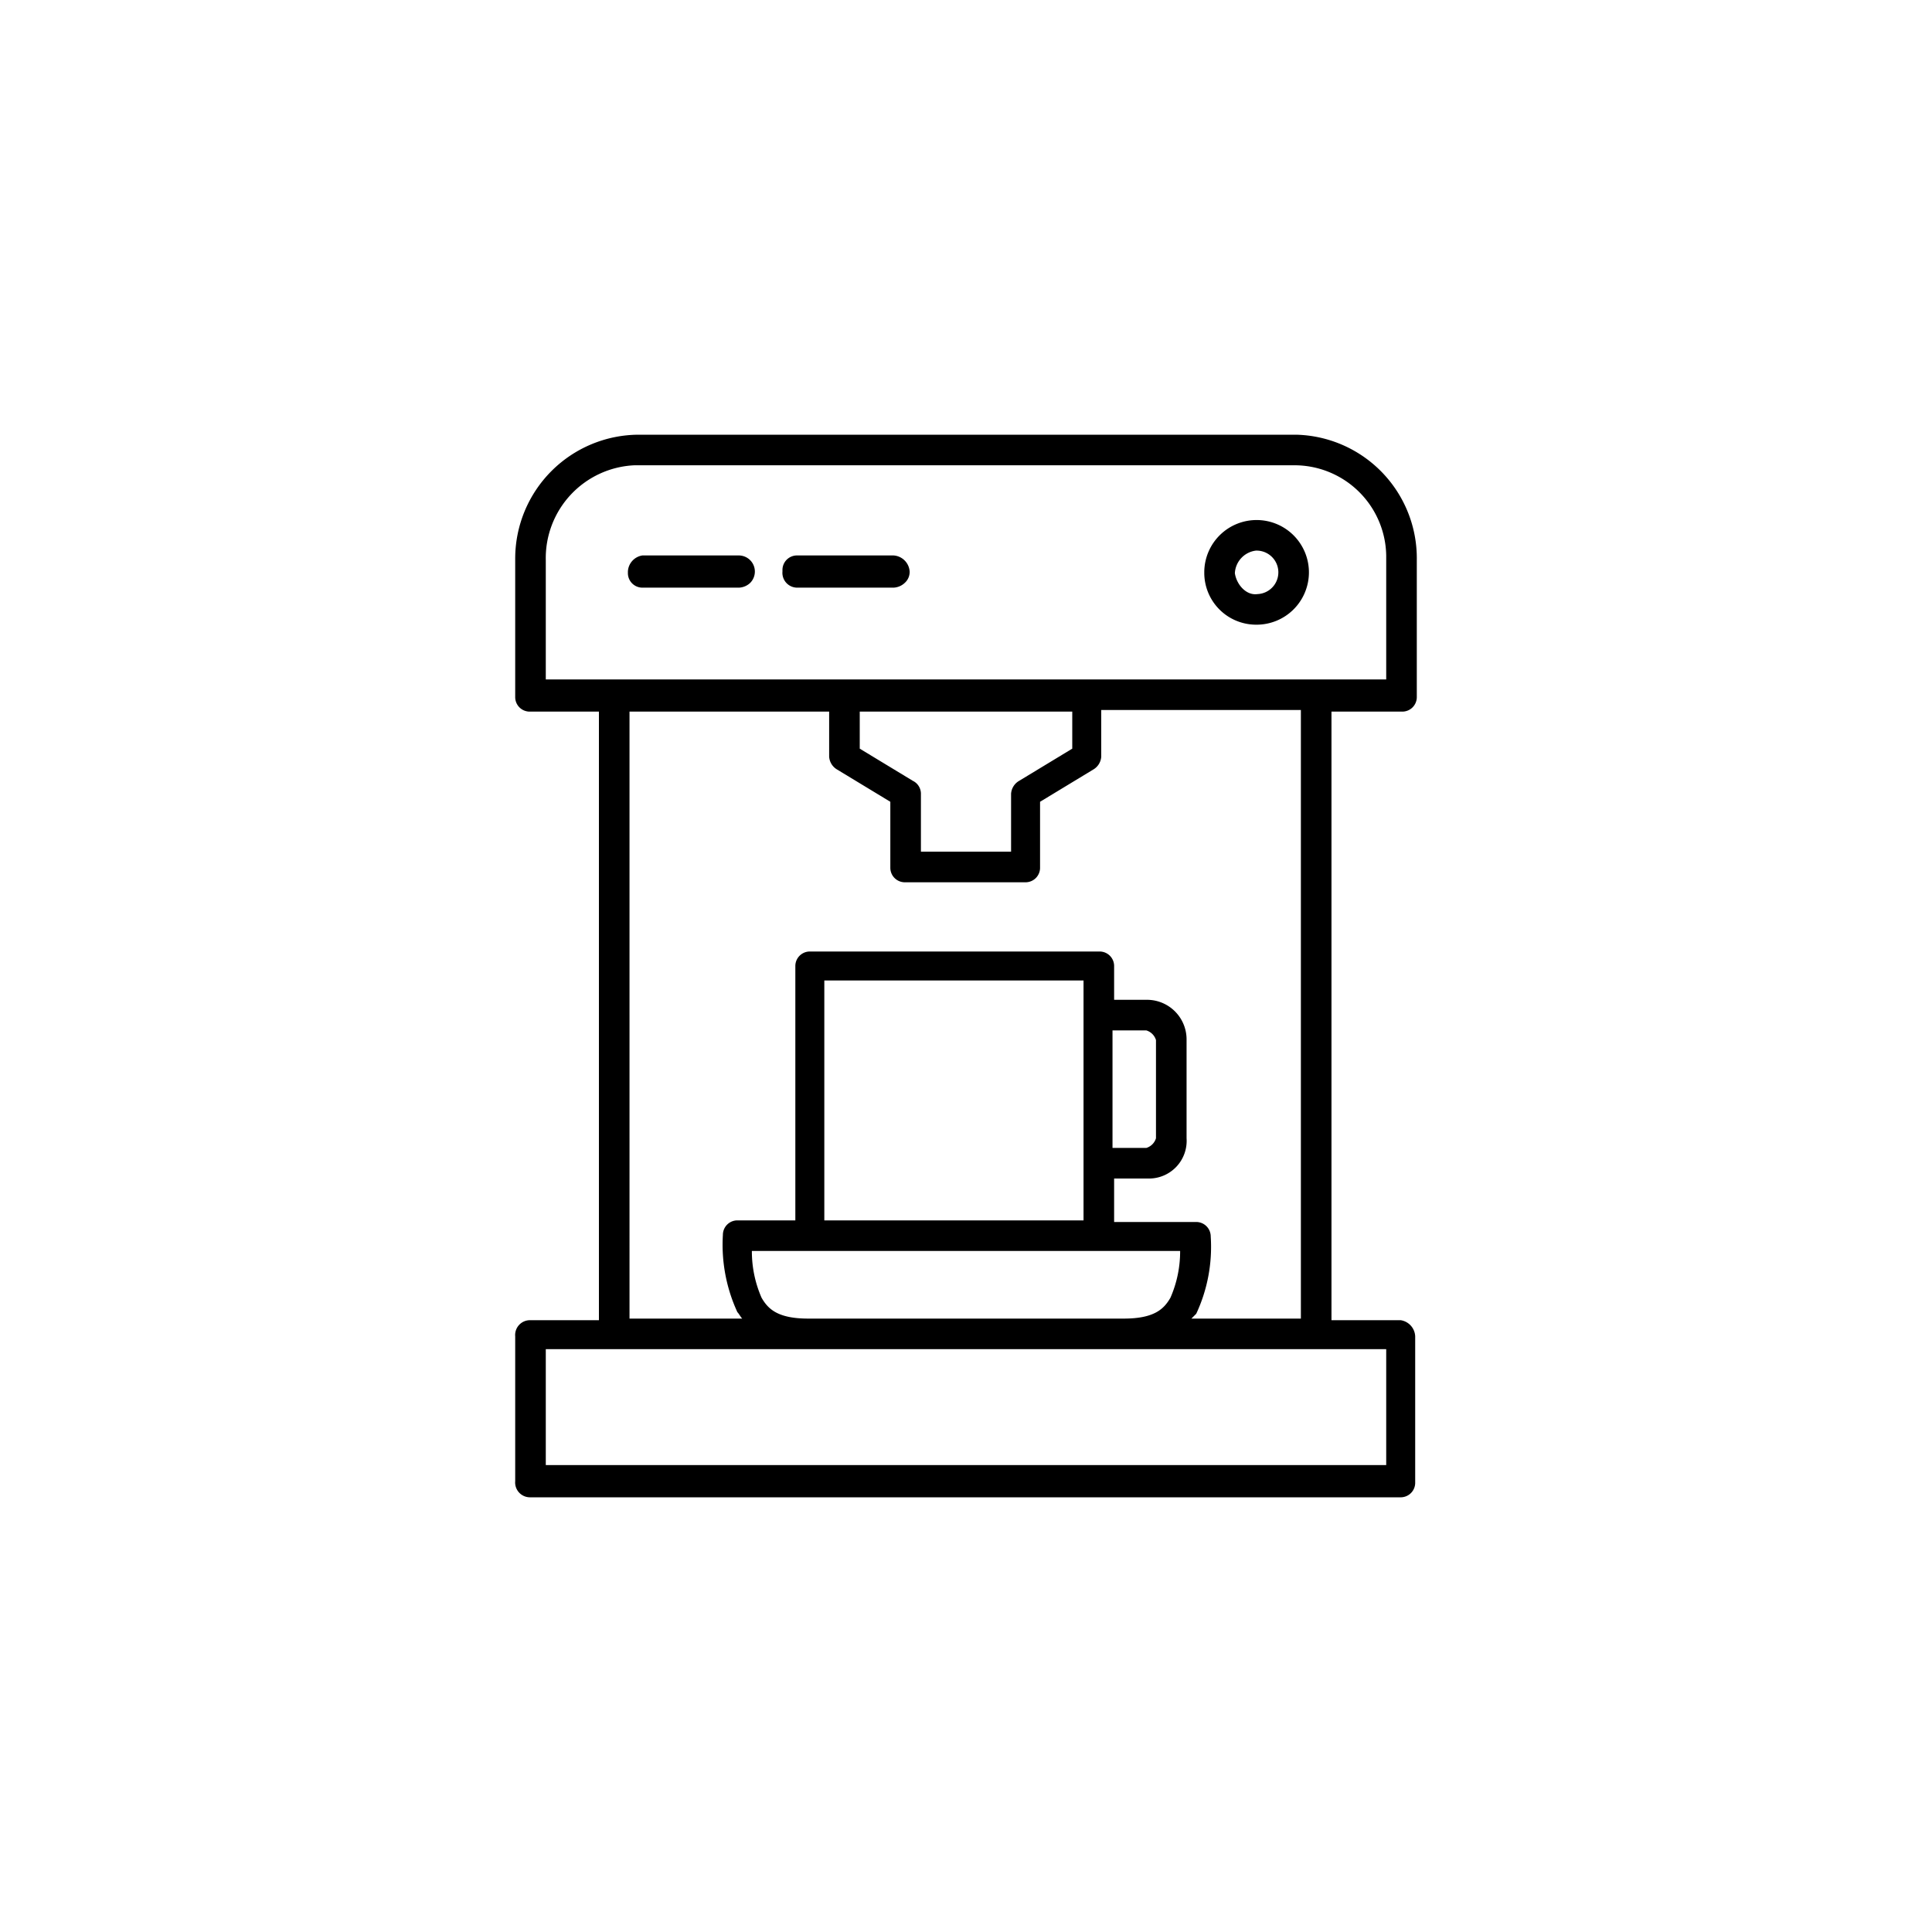 <svg id="Layer_1" data-name="Layer 1" xmlns="http://www.w3.org/2000/svg" viewBox="0 0 120 120"><defs><style>.cls-1{fill:#000000}</style></defs><title>benefits-1</title><path id="Shape_2_copy" data-name="Shape 2 copy" class="cls-1" d="M87.1 44.2a.9.9 0 0 0 .9-.9v-8.5a7.68 7.68 0 0 0-7.5-7.8H39.7a7.7 7.7 0 0 0-7.7 7.7v8.6a.9.9 0 0 0 .9.9h4.3V82h-4.3a.92.92 0 0 0-.9 1v9a.92.92 0 0 0 .9 1H87a.9.9 0 0 0 .9-.9V83a1.06 1.06 0 0 0-.9-1h-4.3V44.2zM73.3 77.7a7.17 7.17 0 0 1-.6 2.9c-.4.7-1 1.3-2.9 1.3H50.2c-1.9 0-2.5-.6-2.9-1.3a7.17 7.17 0 0 1-.6-2.9zm-6-16.8v14.9H51.2V60.9zm4.5 9.8a.9.9 0 0 1-.6.6h-2.1V64h2.1a.9.9 0 0 1 .6.6v6.1zm2.5 10.9a9.81 9.81 0 0 0 .9-4.8.9.9 0 0 0-.9-.9h-5.1v-2.7h2.1a2.34 2.34 0 0 0 2.4-2.5v-6.1a2.46 2.46 0 0 0-2.4-2.5h-2.1V60a.9.9 0 0 0-.9-.9h-18a.9.9 0 0 0-.9.9v15.8h-3.6a.9.9 0 0 0-.9.9 10 10 0 0 0 .9 4.8c.1.1.2.3.3.4h-7V44.2h12.4V47a1 1 0 0 0 .5.8l3.3 2v4.1a.9.9 0 0 0 .9.9h7.5a.9.9 0 0 0 .9-.9v-4.1l3.3-2a1 1 0 0 0 .5-.8v-2.9h12.4v37.8H74l.3-.3zm-7.7-35.1l-3.3 2a1 1 0 0 0-.5.8v3.6h-5.6v-3.6a.89.89 0 0 0-.5-.8l-3.3-2v-2.3h13.2zM39.7 28.9h40.6a5.7 5.7 0 0 1 5.8 5.6v7.7H33.9v-7.4a5.77 5.77 0 0 1 5.5-5.9zm46.4 54.9V91H33.9v-7.2zm-8.1-45a3.25 3.25 0 1 0-3.2-3.3v.1a3.22 3.22 0 0 0 3.2 3.2zm0-4.6a1.35 1.35 0 1 1 .1 2.7c-.7.1-1.3-.6-1.4-1.3a1.49 1.49 0 0 1 1.3-1.4zm-28.5 2.3h6a1.08 1.08 0 0 0 .7-.3.91.91 0 0 0 .3-.7 1.07 1.07 0 0 0-1-1h-6a.9.9 0 0 0-.9.9v.1a.92.92 0 0 0 .9 1zm-9.6 0h6a1.08 1.08 0 0 0 .7-.3 1 1 0 0 0-.7-1.7h-6a1.06 1.06 0 0 0-.9 1v.1a.9.9 0 0 0 .9.9z"/></svg>
